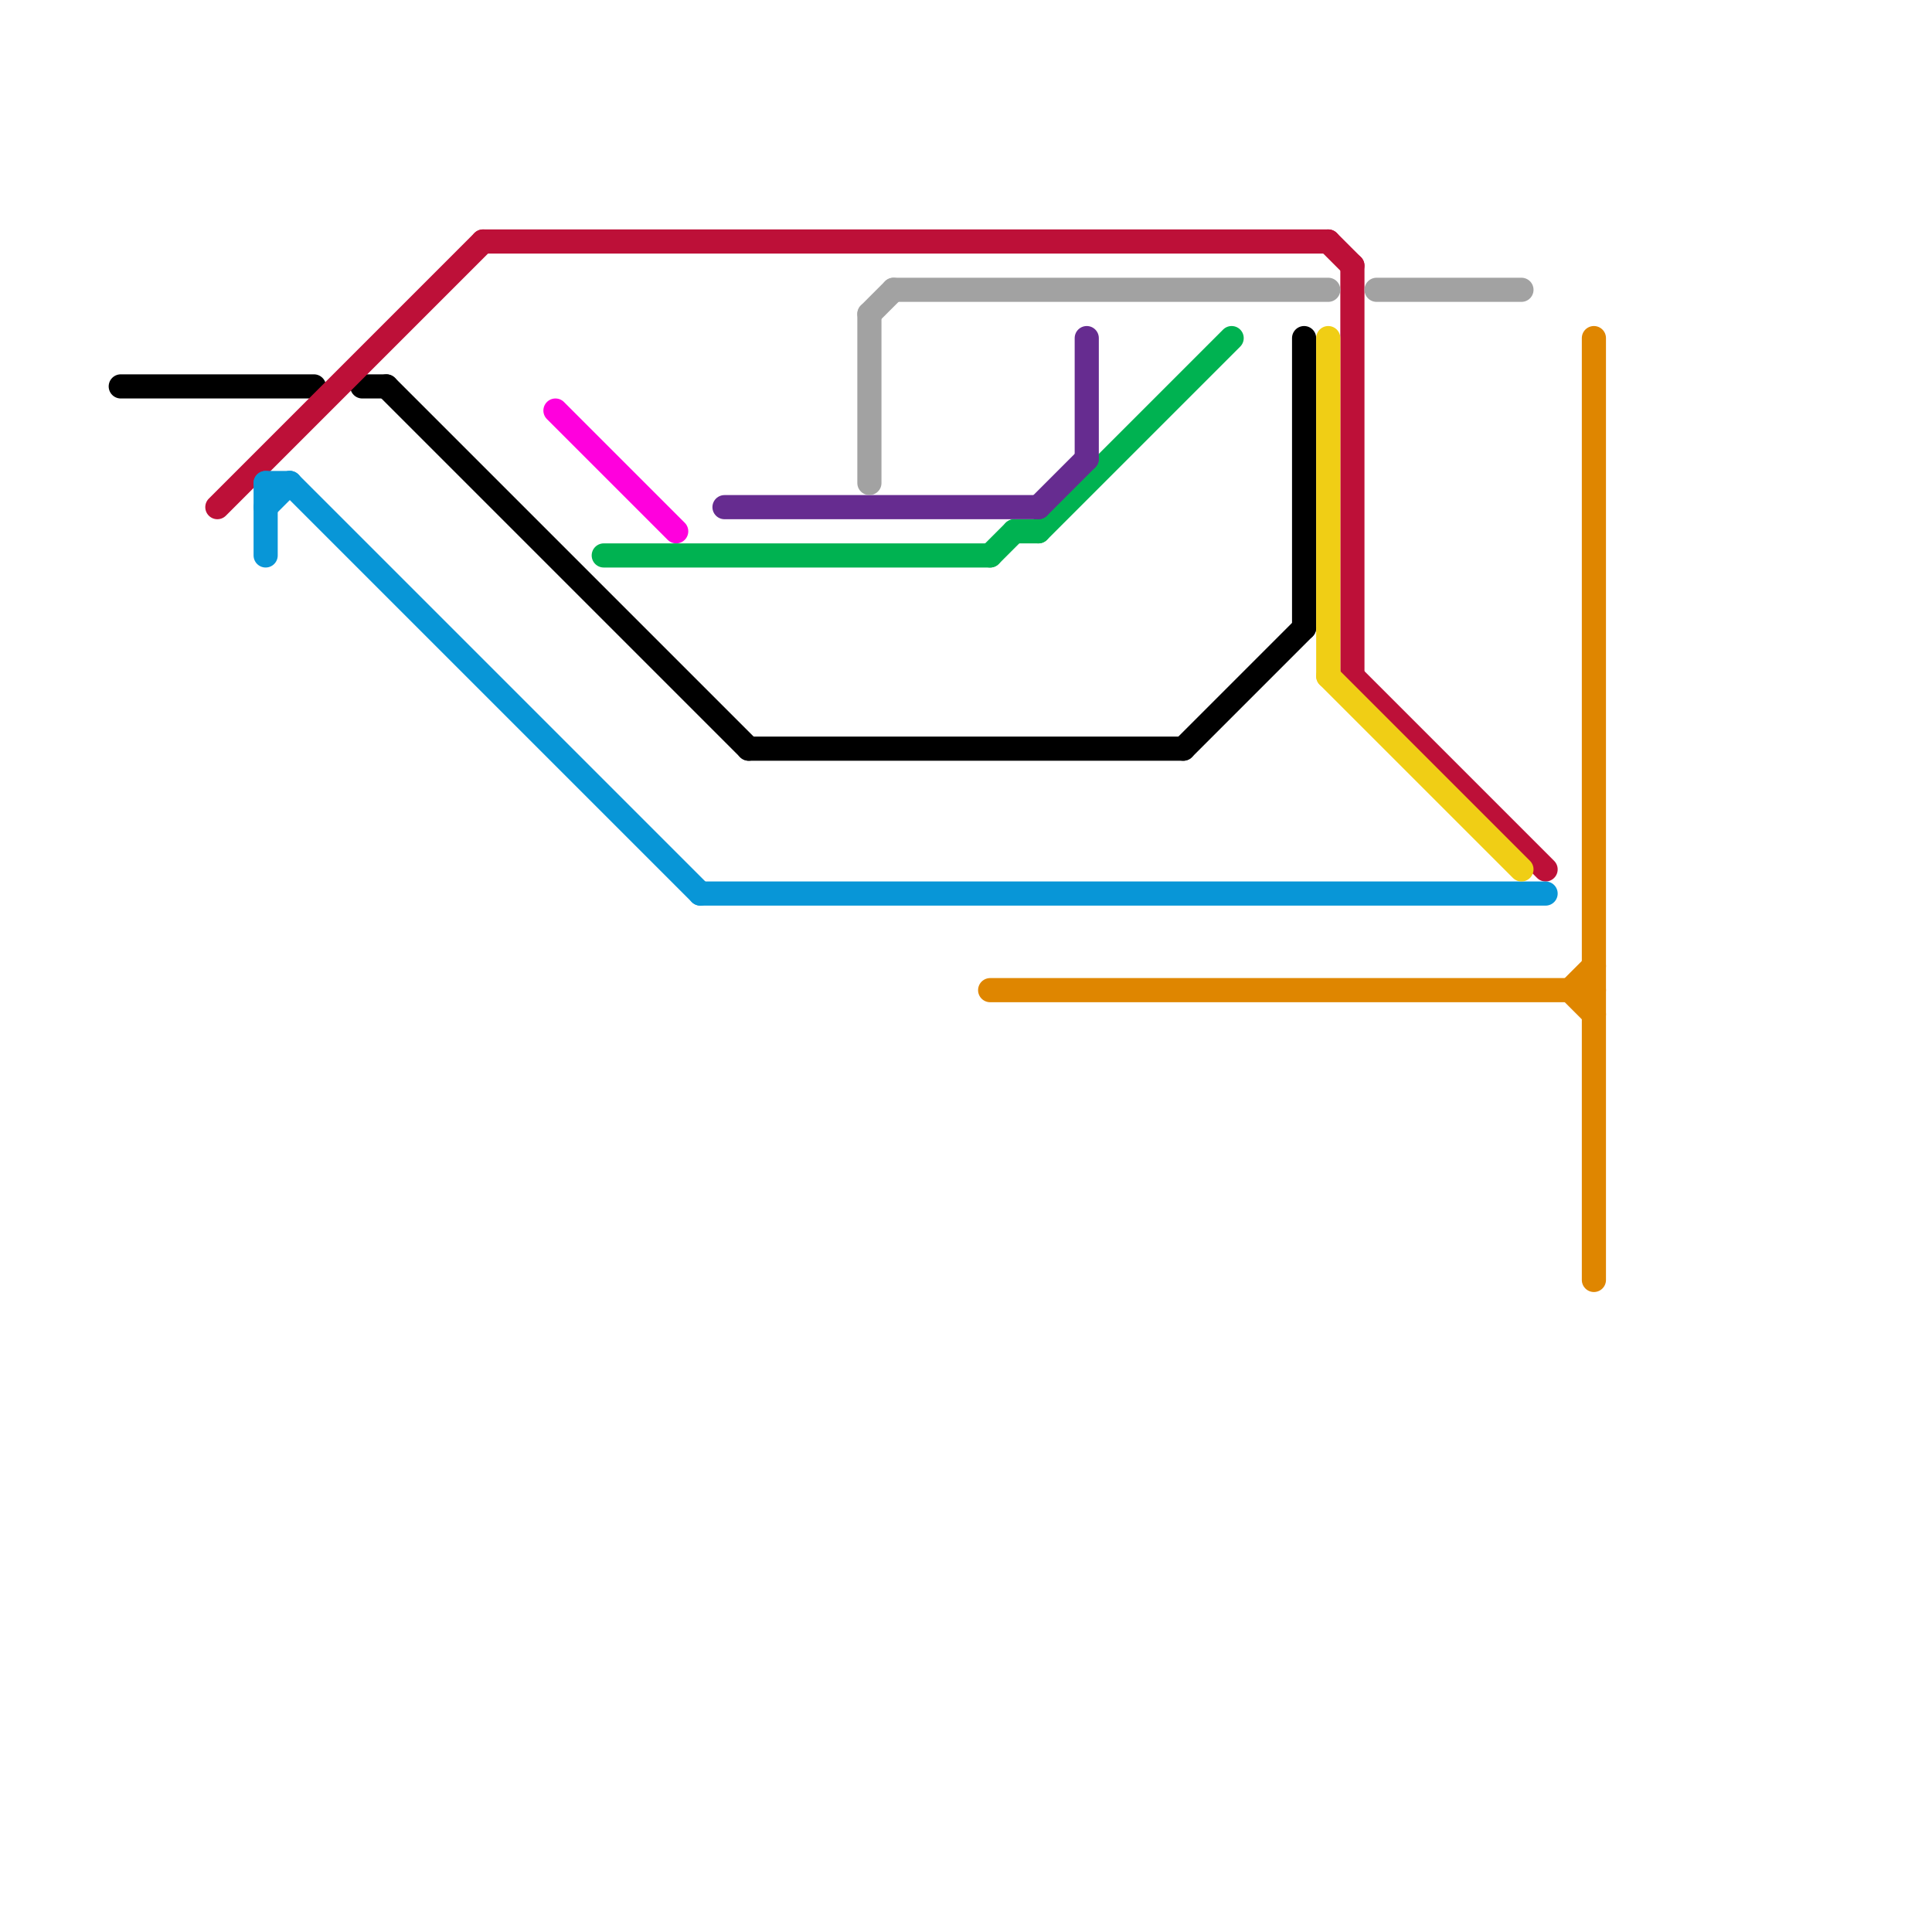 
<svg version="1.1" xmlns="http://www.w3.org/2000/svg" viewBox="0 0 80 80">
<style>line { stroke-width: 1; fill: none; stroke-linecap: round; stroke-linejoin: round; } .c0 { stroke: #000000 } .c1 { stroke: #bd1038 } .c2 { stroke: #0896d7 } .c3 { stroke: #ff00dd } .c4 { stroke: #00b251 } .c5 { stroke: #662c90 } .c6 { stroke: #a2a2a2 } .c7 { stroke: #df8600 } .c8 { stroke: #f0ce15 }</style><line class="c0" x1="31" y1="31" x2="49" y2="31"/><line class="c0" x1="5" y1="16" x2="13" y2="16"/><line class="c0" x1="49" y1="31" x2="54" y2="26"/><line class="c0" x1="16" y1="16" x2="31" y2="31"/><line class="c0" x1="15" y1="16" x2="16" y2="16"/><line class="c0" x1="54" y1="14" x2="54" y2="26"/><line class="c1" x1="56" y1="28" x2="64" y2="36"/><line class="c1" x1="20" y1="10" x2="55" y2="10"/><line class="c1" x1="9" y1="21" x2="20" y2="10"/><line class="c1" x1="55" y1="10" x2="56" y2="11"/><line class="c1" x1="56" y1="11" x2="56" y2="28"/><line class="c2" x1="12" y1="20" x2="29" y2="37"/><line class="c2" x1="11" y1="20" x2="12" y2="20"/><line class="c2" x1="11" y1="21" x2="12" y2="20"/><line class="c2" x1="29" y1="37" x2="64" y2="37"/><line class="c2" x1="11" y1="20" x2="11" y2="23"/><line class="c3" x1="23" y1="17" x2="28" y2="22"/><line class="c4" x1="42" y1="22" x2="43" y2="22"/><line class="c4" x1="25" y1="23" x2="41" y2="23"/><line class="c4" x1="41" y1="23" x2="42" y2="22"/><line class="c4" x1="43" y1="22" x2="51" y2="14"/><line class="c5" x1="43" y1="21" x2="45" y2="19"/><line class="c5" x1="45" y1="14" x2="45" y2="19"/><line class="c5" x1="30" y1="21" x2="43" y2="21"/><line class="c6" x1="36" y1="13" x2="37" y2="12"/><line class="c6" x1="36" y1="13" x2="36" y2="20"/><line class="c6" x1="37" y1="12" x2="55" y2="12"/><line class="c6" x1="57" y1="12" x2="63" y2="12"/><line class="c7" x1="65" y1="41" x2="66" y2="40"/><line class="c7" x1="66" y1="14" x2="66" y2="53"/><line class="c7" x1="65" y1="41" x2="66" y2="42"/><line class="c7" x1="41" y1="41" x2="66" y2="41"/><line class="c8" x1="55" y1="28" x2="63" y2="36"/><line class="c8" x1="55" y1="14" x2="55" y2="28"/>
</svg>
